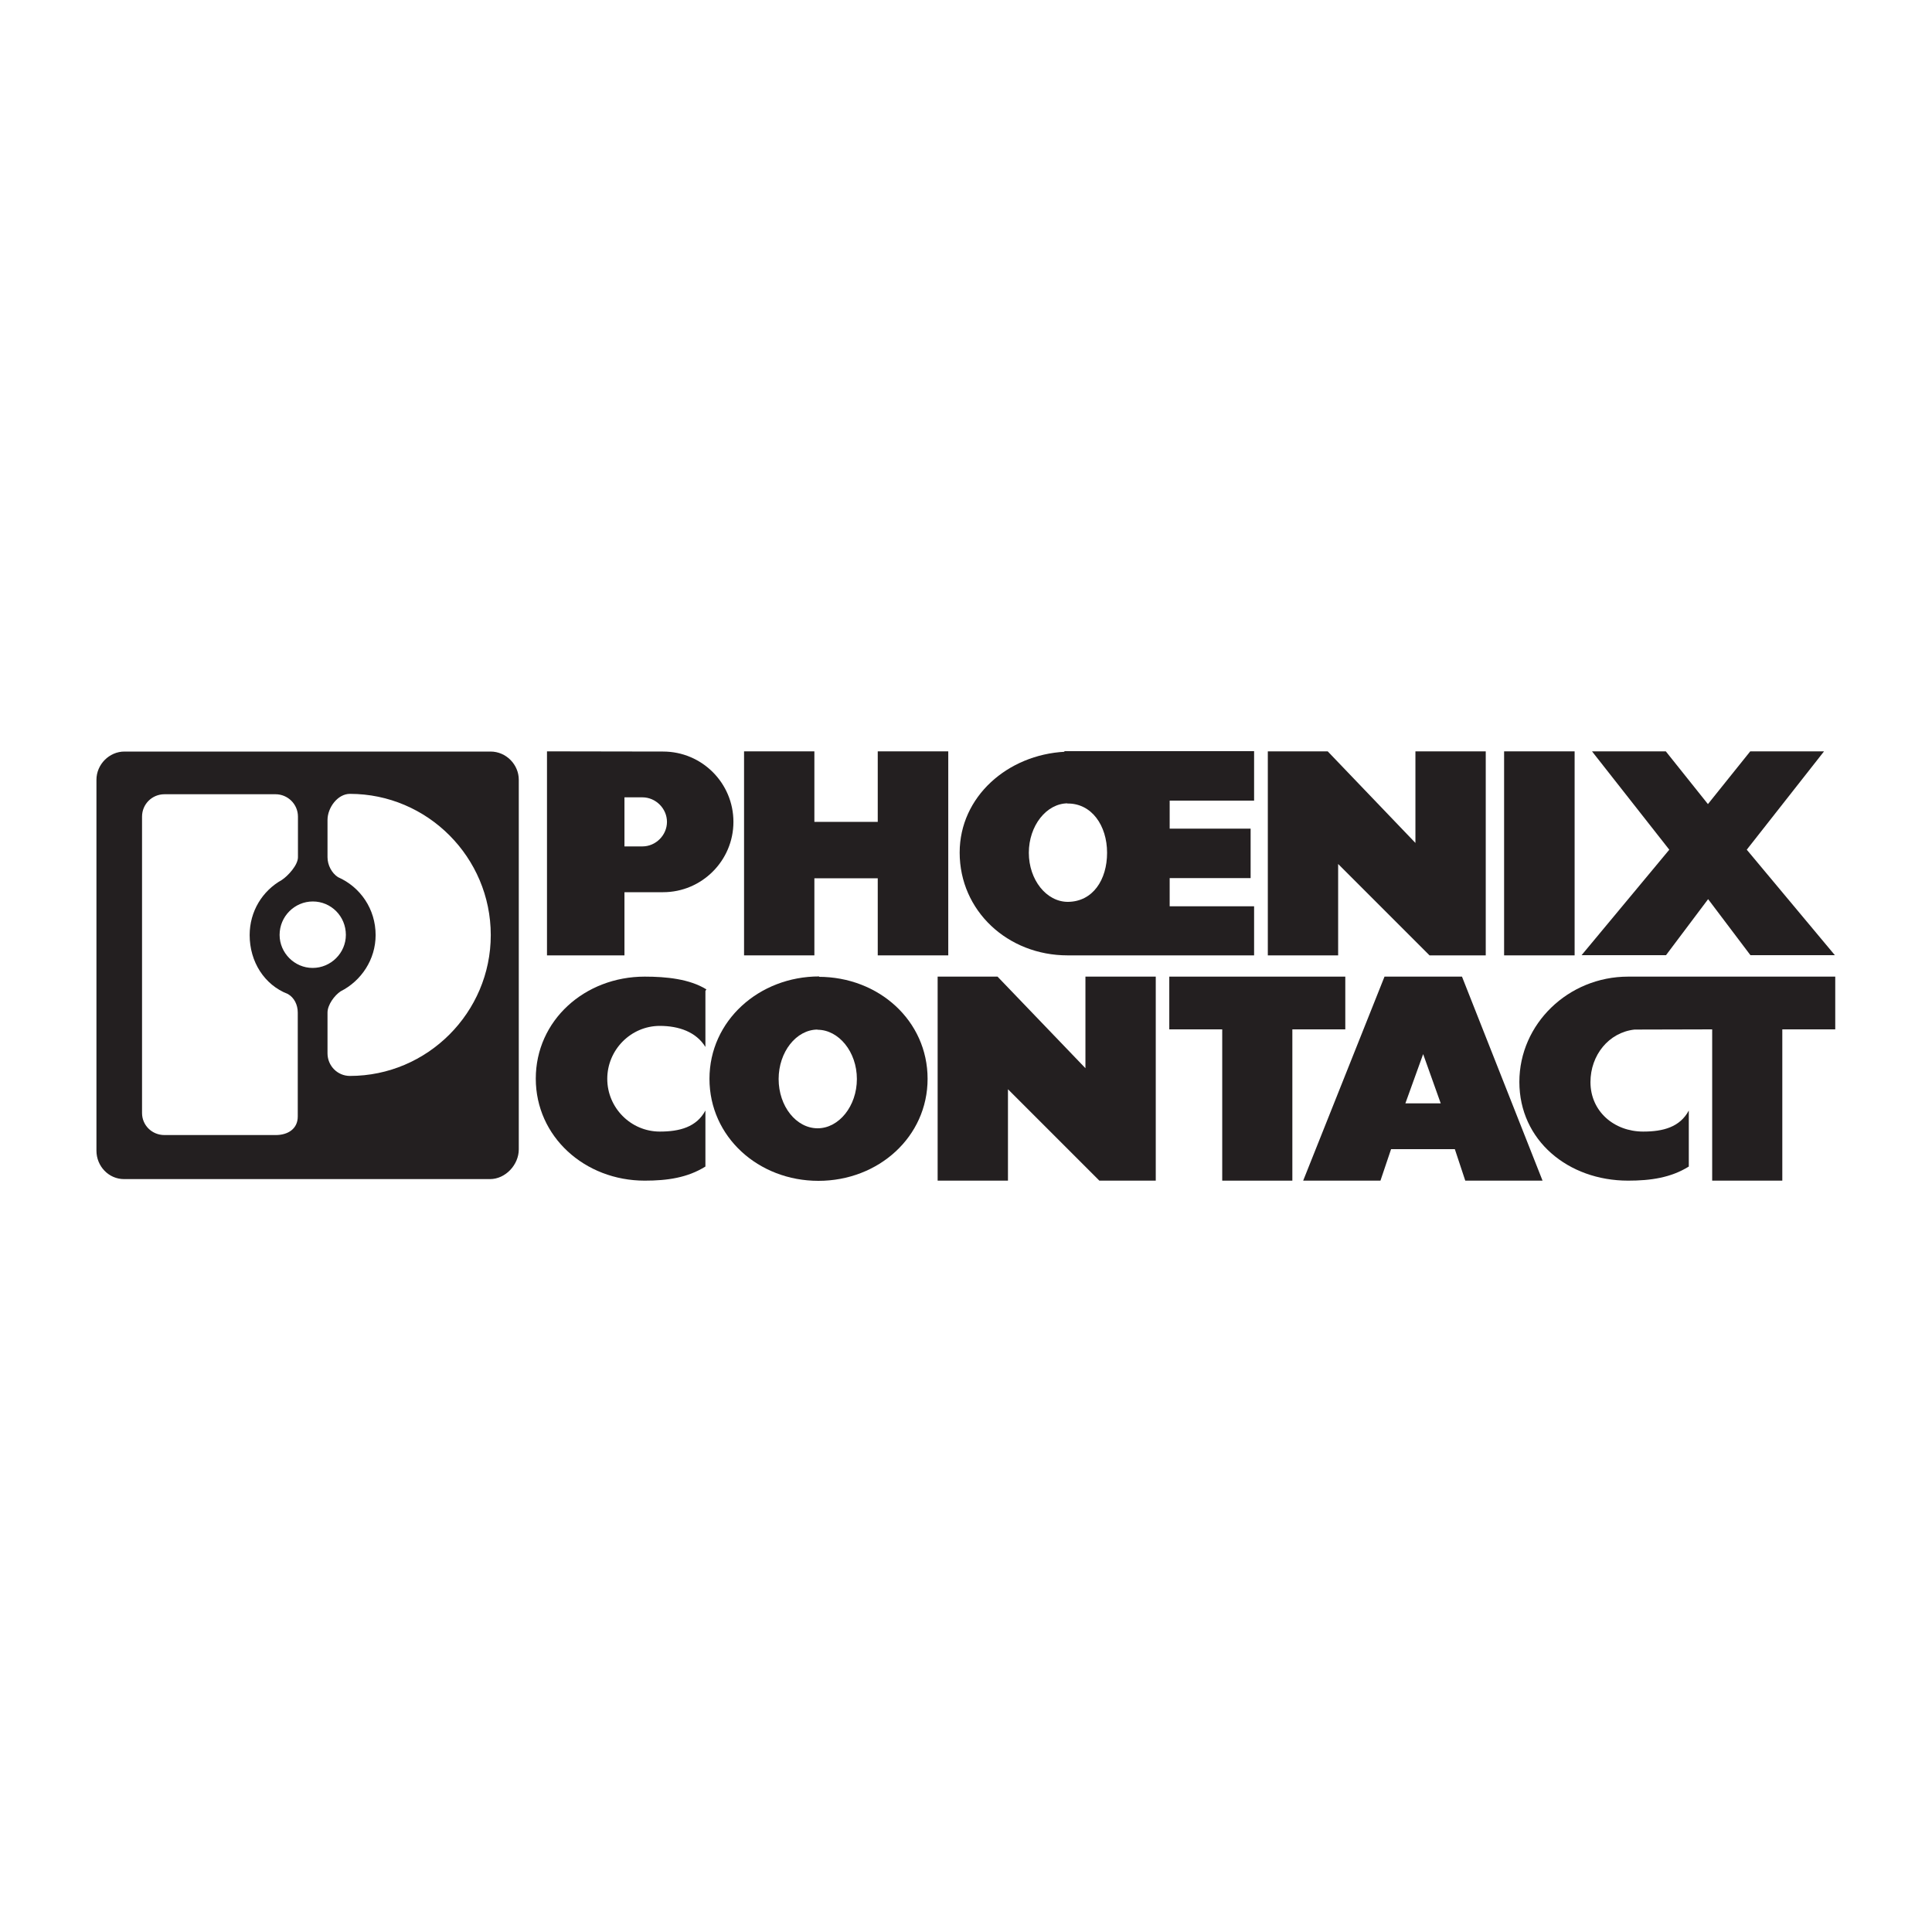 <?xml version="1.0" encoding="utf-8"?>
<!-- Generator: Adobe Illustrator 27.5.0, SVG Export Plug-In . SVG Version: 6.00 Build 0)  -->
<svg version="1.1" id="Layer_1" xmlns="http://www.w3.org/2000/svg" xmlns:xlink="http://www.w3.org/1999/xlink" x="0px" y="0px"
	 viewBox="0 0 100 100" style="enable-background:new 0 0 100 100;" xml:space="preserve">
<style type="text/css">
	.st0{fill:#231F20;}
	.st1{fill:none;stroke:#231F20;stroke-width:0.306;stroke-miterlimit:3.864;}
</style>
<g id="layer1_00000113337781618195890660000016430885055216681900_" transform="translate(-2886.315,1478.335)">
	<g id="g13813" transform="translate(17.717,17.735)">
		<path id="path8" class="st0" d="M2934.22-1446.62v-10.56h3.1l4.54,4.74v-4.74h3.64v10.56h-2.91l-4.73-4.73v4.73H2934.22"/>
		<path id="path10" class="st0" d="M2907.11-1446.62v-10.56h3.64v3.65h3.28v-3.65h3.65v10.56h-3.65v-3.99h-3.28v3.99H2907.11"/>
		<path id="path12" class="st0" d="M2951-1457.18h3.82l2.18,2.73l2.19-2.73h3.82l-4,5.09l4.56,5.46h-4.37l-2.19-2.9l-2.18,2.9h-4.37
			l4.54-5.46L2951-1457.18"/>
		<path id="path14" class="st0" d="M2905.16-1444.86c-0.87-0.54-2.08-0.66-3.19-0.66c-3.11,0-5.64,2.27-5.64,5.28
			c0,3,2.53,5.28,5.64,5.28c1.17,0,2.21-0.15,3.14-0.73v-2.9c-0.46,0.86-1.34,1.09-2.36,1.09c-1.5,0-2.72-1.23-2.72-2.73
			s1.22-2.74,2.72-2.74c0.98,0,1.88,0.31,2.36,1.09v-2.9L2905.16-1444.86"/>
		<path id="path16" class="st0" d="M2917.13-1434.96v-10.56h3.1l4.55,4.74v-4.74h3.64v10.56h-2.92l-4.73-4.73v4.73H2917.13"/>
		<path id="path18" class="st0" d="M2931.86-1434.96v-7.83h-2.74v-2.73h9.11v2.73h-2.74v7.83H2931.86"/>
		<path id="path20" class="st0" d="M2953.34-1442.78c-0.05,0-0.11,0-0.14,0c-1.34,0.15-2.28,1.33-2.28,2.72
			c0,1.51,1.22,2.56,2.73,2.56c1.03,0,1.9-0.23,2.36-1.09v2.9c-0.93,0.58-1.98,0.73-3.14,0.73c-3.11,0-5.63-2.09-5.63-5.11
			c0-3,2.53-5.45,5.63-5.45c0.04,0,0.06,0,0.11,0h10.61v2.73h-2.74v7.83h-3.63v-7.83L2953.34-1442.78"/>
		<path id="path22" class="st1" d="M2900.07-1440.28L2900.07-1440.28z"/>
		<path id="path24" class="st0" d="M2946.45-1446.62h3.65v-10.56h-3.65V-1446.62z"/>
		<path id="path26" class="st0" d="M2884.52-1452.92l1.03,0.01v1.21c0,0.41,0.22,0.82,0.54,1.03c1.16,0.51,1.95,1.65,1.95,3
			c0,1.26-0.74,2.37-1.81,2.91c-0.32,0.21-0.68,0.7-0.68,1.1v2.12v-0.01c0,0.64,0.51,1.17,1.16,1.17c4.01,0,7.29-3.28,7.29-7.29
			c0-4.03-3.28-7.31-7.29-7.31c-0.64,0-1.16,0.72-1.16,1.35v0.97l-1.53-0.05v-1.09c0-0.65-0.53-1.16-1.16-1.16h-4.06l-0.18-2.21
			h15.37c0.8,0,1.46,0.67,1.46,1.46v19.13c0,0.8-0.69,1.54-1.49,1.54h-18.94c-0.8,0-1.43-0.67-1.43-1.47v-19.2
			c0-0.79,0.66-1.46,1.45-1.46h3.65l0.22,2.21h-1.8c-0.64,0-1.16,0.51-1.16,1.16v15.34c0,0.63,0.51,1.14,1.16,1.14h5.76
			c0.63,0,1.14-0.32,1.14-0.96v-5.38c0-0.4-0.18-0.77-0.51-0.96c-1.22-0.47-1.98-1.67-1.98-3.05c0-1.23,0.66-2.29,1.66-2.85
			c0.32-0.21,0.84-0.77,0.84-1.18v-1.16h0.94l-0.17,3.45c-0.94,0-1.72,0.77-1.72,1.73c0,0.93,0.77,1.71,1.71,1.71
			c0.95,0,1.72-0.78,1.72-1.71c0-0.96-0.76-1.73-1.71-1.73L2884.52-1452.92"/>
		<path id="path28" class="st0" d="M2896.91-1453.86v7.24h4.01v-3.27h2c2,0,3.64-1.63,3.64-3.64s-1.63-3.64-3.64-3.64l-6.01-0.01
			v3.61l4.01,0.03v-1.26h0.93c0.69,0,1.27,0.58,1.27,1.27c0,0.69-0.58,1.27-1.27,1.27h-0.93v-1.45L2896.91-1453.86"/>
		<path id="path30" class="st0" d="M2923.72-1457.16c-2.96,0.15-5.45,2.32-5.45,5.22c0,3.01,2.48,5.32,5.59,5.32
			c0.1,0,9.65,0,9.65,0v-2.54h-4.37v-1.46h4.19v-2.56h-4.19v-1.45h4.37v-2.56h-9.82l0.15,2.71c1.26-0.02,2.06,1.14,2.06,2.55
			c0,1.39-0.73,2.53-2.03,2.54c-1.11,0-2.02-1.14-2.02-2.54s0.91-2.56,2.02-2.56L2923.72-1457.16"/>
		<path id="path32" class="st0" d="M2910.91-1442.77c1.1,0,2.04,1.14,2.04,2.55c0,1.4-0.93,2.55-2.03,2.55
			c-1.11,0-2.02-1.14-2.02-2.55c0-1.4,0.91-2.56,2.02-2.56l0.08-2.75c-3.11,0-5.68,2.29-5.68,5.3c0,3,2.53,5.28,5.64,5.28
			c3.11,0,5.65-2.28,5.65-5.28c0-3.01-2.53-5.28-5.64-5.28L2910.91-1442.77"/>
		<path id="path34" class="st0" d="M2942.41-1438.96h-1.07l0.92-2.55l0.91,2.55h-0.93l-0.03,2.37h1.69l0.54,1.63h4l-4.17-10.56
			h-4.03h0.02l-4.21,10.56h4l0.55-1.63h1.75L2942.41-1438.96"/>
	</g>
</g>
</svg>
